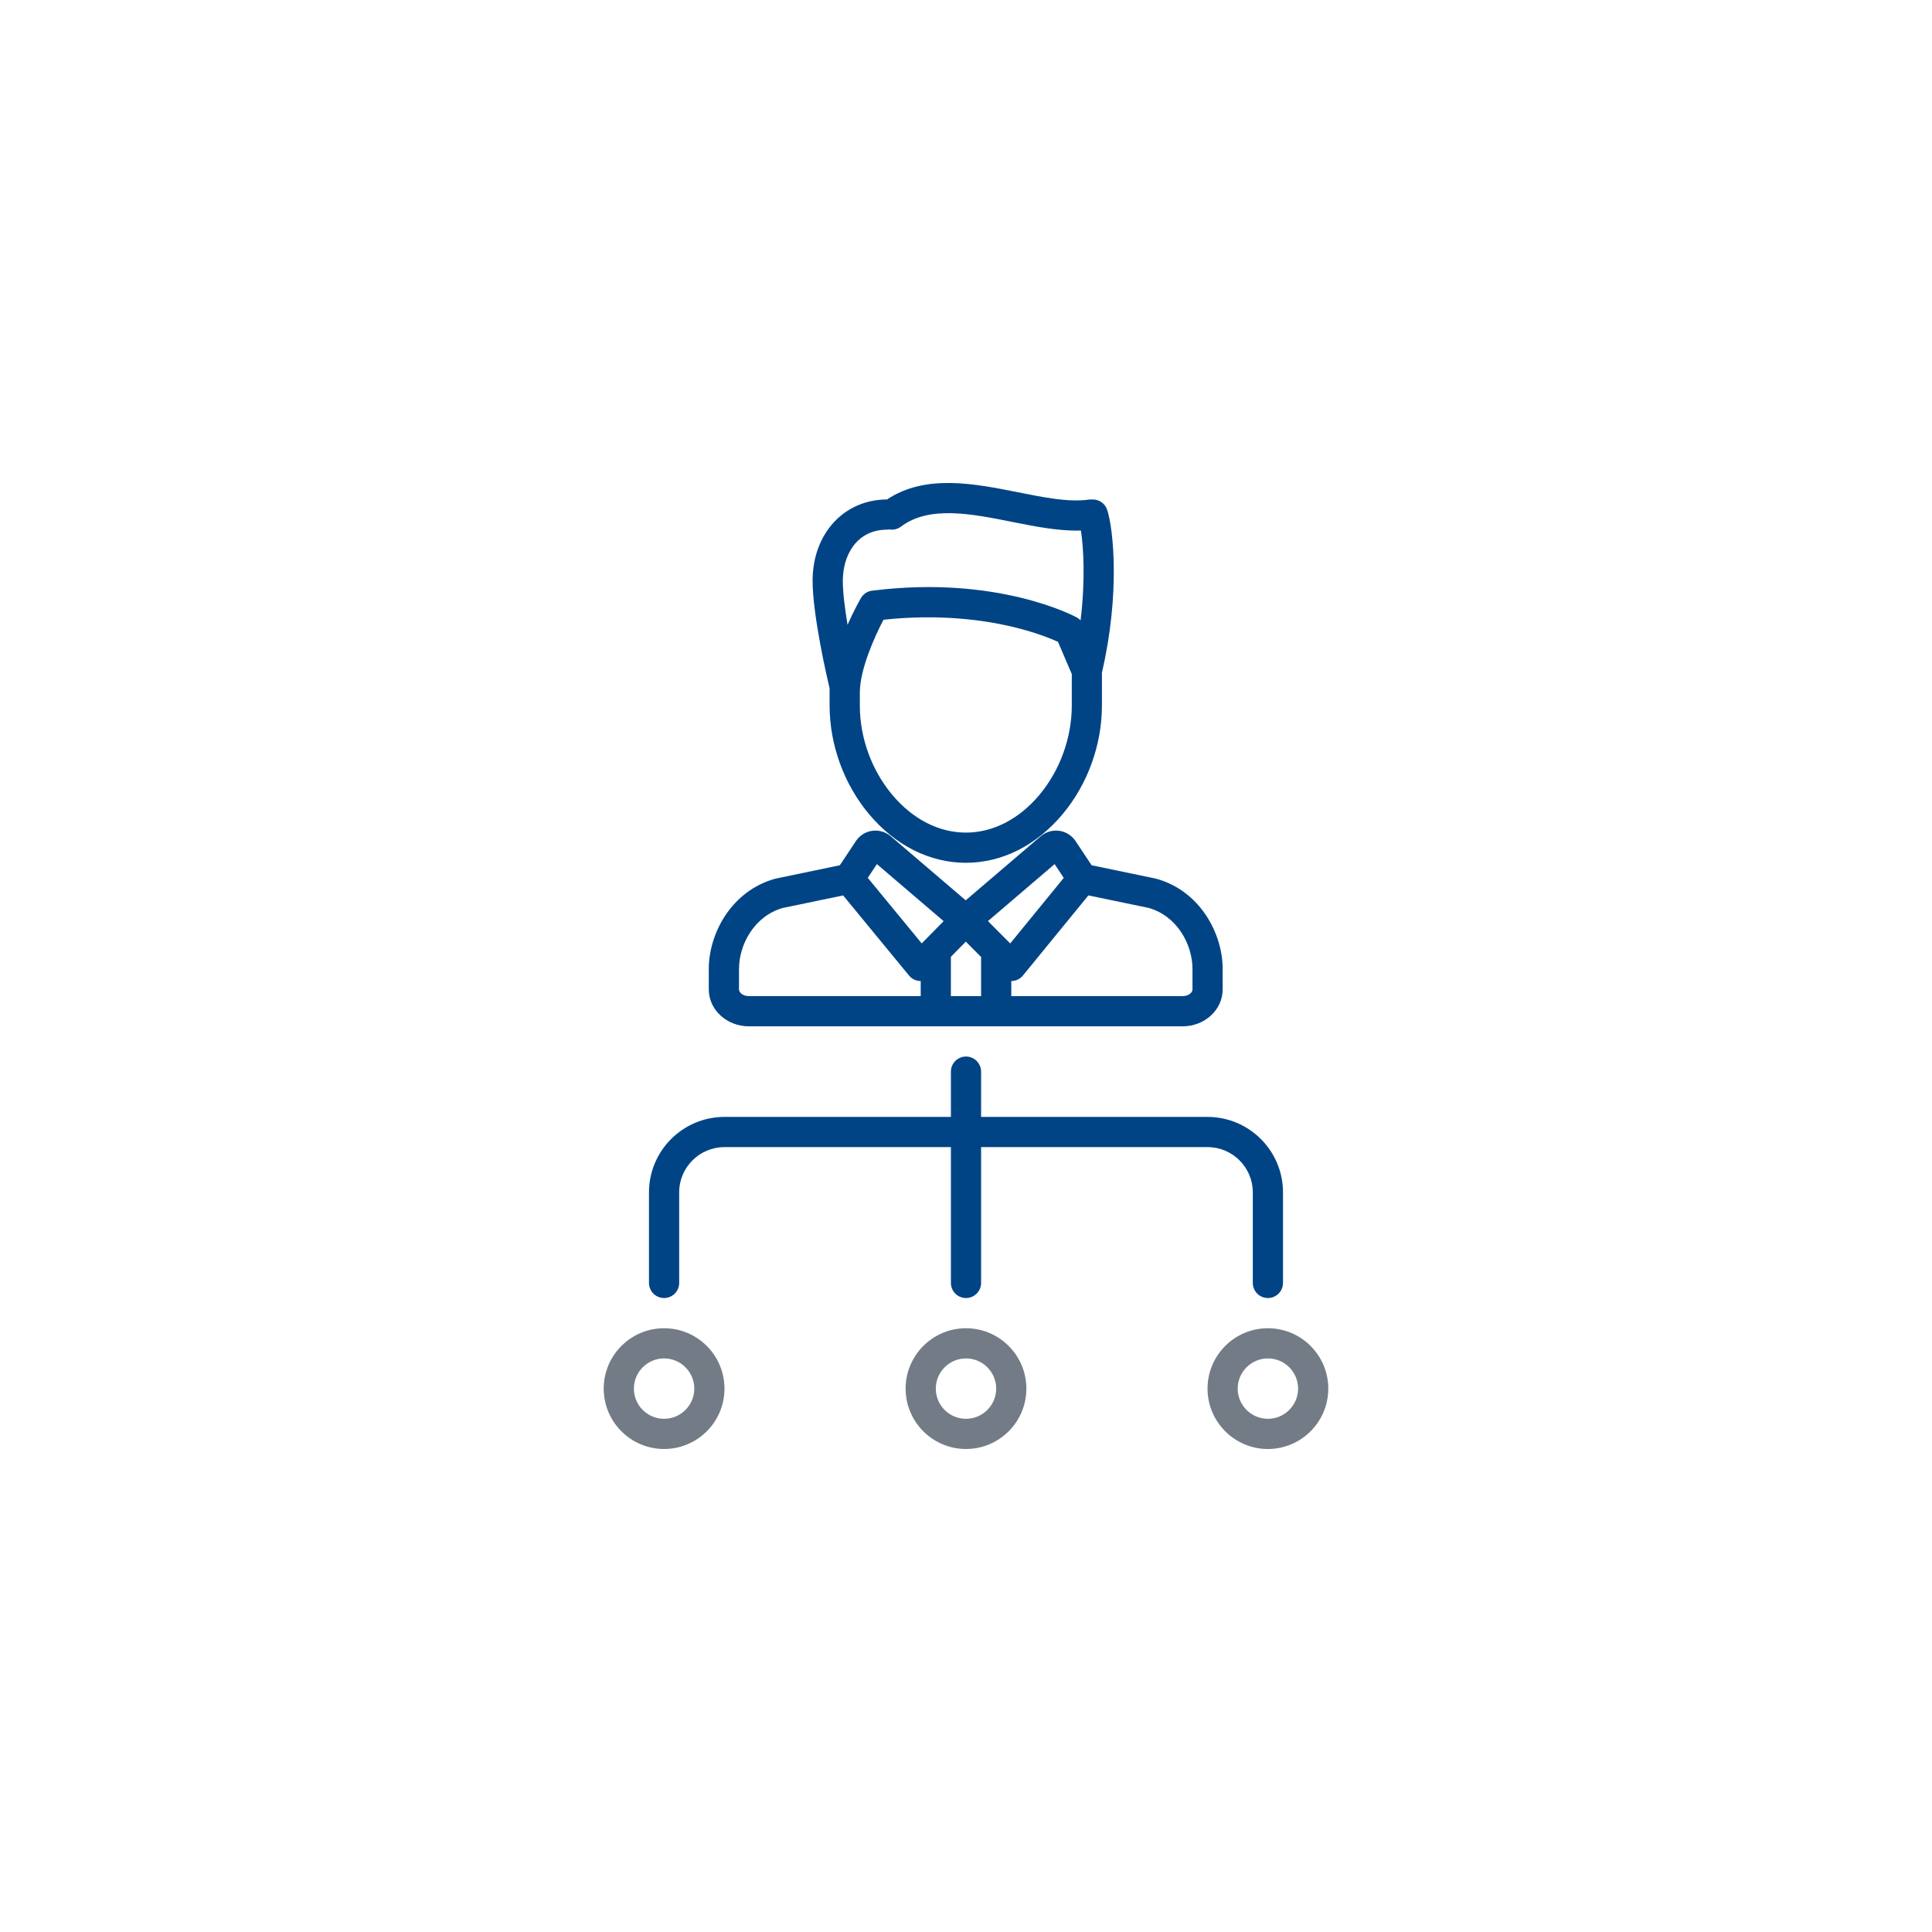 <?xml version="1.0" encoding="utf-8"?>
<!-- Generator: Adobe Illustrator 16.0.0, SVG Export Plug-In . SVG Version: 6.00 Build 0)  -->
<!DOCTYPE svg PUBLIC "-//W3C//DTD SVG 1.1//EN" "http://www.w3.org/Graphics/SVG/1.1/DTD/svg11.dtd">
<svg version="1.1" id="Capa_1" xmlns="http://www.w3.org/2000/svg" xmlns:xlink="http://www.w3.org/1999/xlink" x="0px" y="0px"
	 width="100px" height="100px" viewBox="0 0 100 100" enable-background="new 0 0 100 100" xml:space="preserve">
<g>
	<path fill="#004485" d="M42.94,36.523c0,2.018,0.74,4.06,2.03,5.603c1.364,1.633,3.148,2.532,5.023,2.532
		c1.877,0,3.658-0.899,5.019-2.531c1.286-1.542,2.023-3.582,2.023-5.6v-1.709c0.951-4.084,0.597-7.437,0.273-8.427
		c-0.112-0.346-0.444-0.559-0.792-0.537c-0.054-0.003-0.11-0.002-0.166,0.006c-1.024,0.146-2.307-0.11-3.664-0.381
		c-2.248-0.448-4.784-0.953-6.772,0.373c-2.233,0.005-3.854,1.773-3.854,4.209c0,1.762,0.738,4.975,0.879,5.57V36.523z
		 M53.813,41.127c-1.059,1.27-2.414,1.968-3.818,1.968s-2.763-0.698-3.824-1.97c-1.059-1.269-1.666-2.945-1.666-4.602v-0.678
		c0-1.191,0.764-2.893,1.224-3.767c2.907-0.314,5.224,0.019,6.678,0.365c1.175,0.28,1.983,0.609,2.354,0.778l0.714,1.668v1.637
		C55.474,38.184,54.868,39.86,53.813,41.127L53.813,41.127z M45.923,27.415c0.04,0,0.08-0.004,0.118-0.01
		c0.202,0.031,0.416-0.015,0.592-0.147c1.46-1.102,3.641-0.667,5.75-0.246c1.119,0.224,2.269,0.452,3.334,0.452
		c0.077,0,0.154-0.002,0.231-0.004c0.139,0.903,0.233,2.578-0.018,4.649C55.873,32.051,55.81,32,55.737,31.96
		c-0.166-0.09-4.126-2.19-10.542-1.393c-0.254,0.014-0.494,0.151-0.631,0.387c-0.029,0.05-0.349,0.602-0.695,1.383
		c-0.139-0.83-0.245-1.666-0.245-2.275C43.624,28.744,44.335,27.415,45.923,27.415L45.923,27.415z M45.923,27.415"/>
	<path fill="#004485" d="M38.765,53.123h22.444c1.145,0,2.076-0.855,2.076-1.906v-1.063c0-1.847-1.178-4.043-3.429-4.669
		c-0.017-0.004-0.033-0.009-0.05-0.012l-3.304-0.687l-0.847-1.275c-0.009-0.013-0.018-0.025-0.027-0.038
		c-0.198-0.261-0.497-0.434-0.822-0.473s-0.658,0.056-0.913,0.263c-0.005,0.004-0.01,0.008-0.015,0.012l-3.893,3.326l-3.892-3.326
		c-0.005-0.003-0.01-0.008-0.015-0.012c-0.254-0.207-0.586-0.302-0.912-0.263c-0.325,0.039-0.625,0.211-0.822,0.473
		c-0.01,0.013-0.019,0.025-0.027,0.038l-0.847,1.275l-3.304,0.687c-0.017,0.003-0.033,0.008-0.05,0.012
		c-2.251,0.626-3.429,2.822-3.429,4.669v1.063C36.688,52.268,37.619,53.123,38.765,53.123L38.765,53.123z M49.219,49.523
		l0.771-0.784l0.791,0.795v2.025h-1.563V49.523z M61.723,50.153v1.063c0,0.162-0.21,0.343-0.514,0.343h-8.865v-0.78
		c0.013,0,0.025-0.001,0.038-0.002c0.221-0.011,0.427-0.114,0.566-0.285l3.387-4.146l3.126,0.649
		C60.946,47.423,61.723,48.903,61.723,50.153L61.723,50.153z M54.587,44.726l0.473,0.713l-2.772,3.394l-1.152-1.157L54.587,44.726z
		 M45.388,44.726l3.454,2.952l-1.134,1.153l-2.793-3.395L45.388,44.726z M38.251,50.153c0-1.25,0.777-2.73,2.262-3.156l3.128-0.65
		l3.411,4.147c0.142,0.171,0.348,0.274,0.569,0.283c0.012,0.001,0.022,0.002,0.035,0.002v0.78h-8.892
		c-0.303,0-0.514-0.181-0.514-0.343V50.153z M38.251,50.153"/>
	<path fill="#004485" d="M64.845,61.717v4.688c0,0.432,0.351,0.781,0.781,0.781c0.432,0,0.782-0.35,0.782-0.781v-4.688
		c0-2.153-1.752-3.906-3.907-3.906h-11.72v-2.343c0-0.432-0.35-0.782-0.782-0.782c-0.431,0-0.78,0.351-0.78,0.782v2.343h-11.72
		c-2.155,0-3.908,1.753-3.908,3.906v4.688c0,0.432,0.351,0.781,0.782,0.781s0.781-0.35,0.781-0.781v-4.688
		c0-1.292,1.052-2.343,2.345-2.343h11.72v7.031c0,0.432,0.35,0.781,0.78,0.781c0.433,0,0.782-0.35,0.782-0.781v-7.031h11.72
		C63.794,59.374,64.845,60.425,64.845,61.717L64.845,61.717z M64.845,61.717"/>
	<path fill="#737C86" d="M49.999,68.749c-1.723,0-3.125,1.403-3.125,3.126c0,1.724,1.402,3.125,3.125,3.125
		c1.724,0,3.126-1.401,3.126-3.125S51.723,68.749,49.999,68.749L49.999,68.749z M49.999,73.437c-0.861,0-1.562-0.7-1.562-1.562
		c0-0.862,0.7-1.563,1.562-1.563c0.862,0,1.563,0.7,1.563,1.563C51.563,72.736,50.861,73.437,49.999,73.437L49.999,73.437z
		 M49.999,73.437"/>
	<path fill="#737C86" d="M65.626,68.749c-1.723,0-3.125,1.403-3.125,3.126c0,1.724,1.402,3.125,3.125,3.125
		c1.724,0,3.126-1.401,3.126-3.125S67.35,68.749,65.626,68.749L65.626,68.749z M65.626,73.437c-0.86,0-1.563-0.7-1.563-1.562
		c0-0.862,0.702-1.563,1.563-1.563c0.862,0,1.563,0.7,1.563,1.563C67.188,72.736,66.488,73.437,65.626,73.437L65.626,73.437z
		 M65.626,73.437"/>
	<path fill="#737C86" d="M34.373,68.749c-1.724,0-3.125,1.403-3.125,3.126c0,1.724,1.401,3.125,3.125,3.125s3.126-1.401,3.126-3.125
		S36.097,68.749,34.373,68.749L34.373,68.749z M34.373,73.437c-0.862,0-1.563-0.7-1.563-1.562c0-0.862,0.7-1.563,1.563-1.563
		c0.861,0,1.563,0.7,1.563,1.563C35.937,72.736,35.234,73.437,34.373,73.437L34.373,73.437z M34.373,73.437"/>
</g>
</svg>
